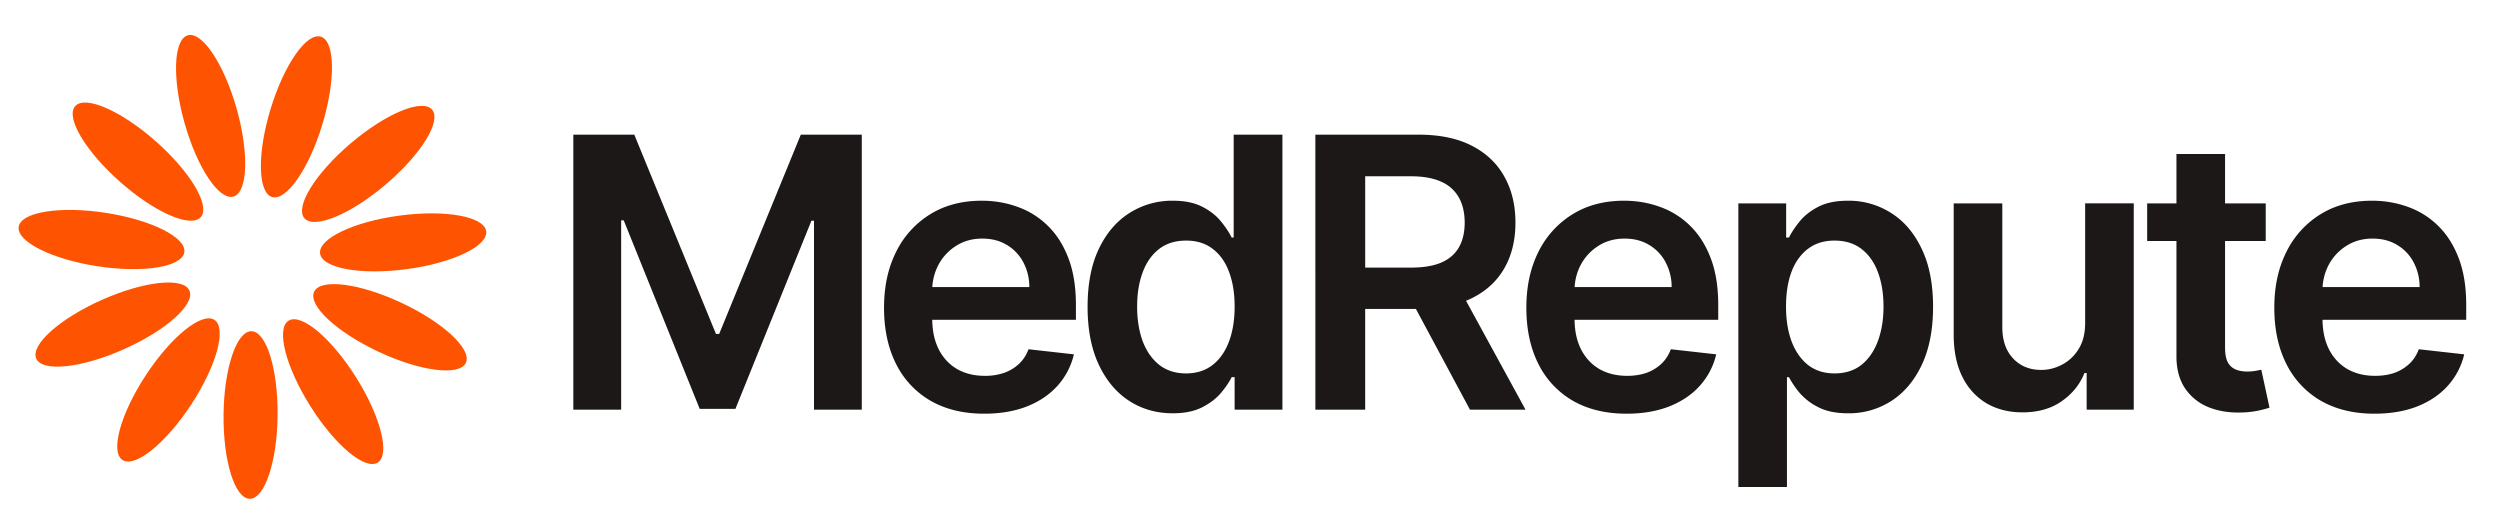<svg xmlns="http://www.w3.org/2000/svg" width="119" height="25" fill="none"><path fill="#FE5401" d="M13.214 19.767c.021-2.203-.537-3.994-1.247-4.001-.71-.007-1.304 1.773-1.326 3.976-.021 2.203.537 3.994 1.248 4 .71.008 1.303-1.772 1.325-3.975zm-4.119-.5c1.21-1.841 1.708-3.65 1.114-4.04-.594-.39-2.055.787-3.264 2.628-1.21 1.842-1.708 3.65-1.115 4.04.594.39 2.056-.786 3.265-2.628zm-3.2-2.642c2.012-.895 3.41-2.147 3.121-2.796-.288-.65-2.154-.45-4.167.445-2.013.896-3.41 2.148-3.122 2.797.289.65 2.155.45 4.168-.446zm2.879-4.617c.109-.702-1.569-1.543-3.746-1.878-2.178-.335-4.03-.038-4.138.664-.108.703 1.57 1.544 3.746 1.879 2.178.335 4.03.037 4.138-.665zm.782-1.673c.47-.532-.486-2.147-2.136-3.605-1.651-1.46-3.37-2.21-3.841-1.678-.47.532.486 2.147 2.137 3.605 1.65 1.46 3.37 2.21 3.84 1.678zm1.556-.979c.683-.193.751-2.068.151-4.188-.6-2.12-1.64-3.681-2.323-3.488-.684.194-.752 2.069-.152 4.189s1.64 3.68 2.324 3.487zm4.228-3.42c.642-2.108.611-3.984-.068-4.19-.68-.208-1.75 1.333-2.392 3.44-.642 2.108-.611 3.984.069 4.191.68.207 1.75-1.334 2.392-3.441zm3.02 2.847c1.68-1.427 2.668-3.022 2.208-3.563-.46-.542-2.194.176-3.873 1.602-1.68 1.426-2.667 3.021-2.207 3.563.46.541 2.194-.176 3.873-1.602zm1 4.029c2.184-.292 3.878-1.1 3.783-1.804-.094-.704-1.94-1.038-4.124-.746-2.183.292-3.877 1.1-3.783 1.804.094.704 1.94 1.038 4.124.746zm2.815 4.459c.302-.643-1.07-1.923-3.066-2.857-1.994-.935-3.856-1.172-4.157-.528-.302.643 1.07 1.922 3.066 2.857 1.994.935 3.856 1.171 4.157.528zm-4.195 4.747c.602-.378.139-2.196-1.034-4.061-1.172-1.865-2.61-3.07-3.212-2.692-.601.378-.138 2.196 1.034 4.061 1.173 1.865 2.611 3.07 3.213 2.692z"/><path fill="#1C1817" d="M27.291 6.41h2.902l3.887 9.485h.153l3.886-9.486h2.902V19.5h-2.275v-8.994h-.122l-3.618 8.956h-1.7l-3.618-8.975h-.121V19.5H27.29V6.41zm19.557 13.282c-.984 0-1.834-.205-2.55-.614a4.155 4.155 0 0 1-1.643-1.751c-.384-.759-.575-1.652-.575-2.679 0-1.01.191-1.896.575-2.659a4.35 4.35 0 0 1 1.623-1.79c.695-.43 1.511-.645 2.449-.645.605 0 1.176.098 1.713.294.54.192 1.018.49 1.431.895.418.405.746.92.985 1.547.238.622.358 1.363.358 2.224v.71h-8.048v-1.56h5.83a2.489 2.489 0 0 0-.288-1.182 2.091 2.091 0 0 0-.786-.825c-.332-.2-.72-.3-1.163-.3-.474 0-.889.115-1.247.345a2.379 2.379 0 0 0-.837.895 2.57 2.57 0 0 0-.3 1.208v1.361c0 .571.104 1.061.313 1.47.208.405.5.716.875.934.375.213.814.32 1.317.32a2.8 2.8 0 0 0 .914-.141 2.02 2.02 0 0 0 .71-.429c.2-.187.351-.42.453-.696l2.16.242a3.368 3.368 0 0 1-.779 1.496c-.38.422-.865.75-1.457.985-.593.23-1.27.345-2.033.345zm8.967-.02c-.771 0-1.462-.198-2.071-.594-.61-.396-1.091-.971-1.445-1.726-.353-.754-.53-1.67-.53-2.748 0-1.091.179-2.012.537-2.762.362-.754.85-1.323 1.463-1.706a3.761 3.761 0 0 1 2.052-.582c.576 0 1.049.098 1.42.294.37.192.664.424.881.697.218.268.386.522.505.76h.096V6.41h2.32V19.5h-2.275v-1.547h-.14c-.12.239-.293.492-.518.76-.226.265-.525.49-.895.678-.371.188-.838.282-1.4.282zm.645-1.898c.49 0 .908-.132 1.253-.396.345-.269.608-.642.786-1.119.18-.477.269-1.033.269-1.668s-.09-1.187-.269-1.656c-.174-.468-.434-.833-.78-1.093-.34-.26-.76-.39-1.259-.39-.515 0-.946.135-1.29.403-.346.269-.606.64-.78 1.112-.175.473-.263 1.014-.263 1.624 0 .614.088 1.161.262 1.643.18.477.441.854.787 1.131.349.273.777.41 1.284.41zm6.151 1.726V6.41h4.91c1.005 0 1.849.174 2.53.523.687.35 1.205.84 1.554 1.47.354.627.53 1.358.53 2.193 0 .84-.178 1.568-.536 2.186-.354.614-.876 1.089-1.566 1.425-.69.333-1.539.499-2.544.499h-3.497v-1.969h3.177c.588 0 1.07-.08 1.445-.243.375-.166.652-.407.83-.722.184-.32.275-.712.275-1.176 0-.465-.091-.86-.274-1.189a1.748 1.748 0 0 0-.838-.754c-.375-.175-.858-.262-1.45-.262h-2.174V19.5h-2.372zm6.763-5.932 3.241 5.932H69.97l-3.183-5.932h2.588zm8.048 6.124c-.984 0-1.834-.205-2.55-.614a4.156 4.156 0 0 1-1.643-1.751c-.383-.759-.575-1.652-.575-2.679 0-1.01.192-1.896.575-2.659a4.35 4.35 0 0 1 1.624-1.79c.694-.43 1.51-.645 2.448-.645.605 0 1.176.098 1.713.294a3.88 3.88 0 0 1 1.432.895c.417.405.745.92.984 1.547.239.622.358 1.363.358 2.224v.71H73.74v-1.56h5.83a2.49 2.49 0 0 0-.288-1.182 2.091 2.091 0 0 0-.786-.825c-.332-.2-.72-.3-1.163-.3-.473 0-.889.115-1.247.345a2.379 2.379 0 0 0-.837.895 2.57 2.57 0 0 0-.3 1.208v1.361c0 .571.104 1.061.313 1.47.209.405.5.716.875.934.375.213.814.32 1.317.32.337 0 .642-.048.914-.141a2.02 2.02 0 0 0 .71-.429c.2-.187.351-.42.454-.696l2.16.242a3.367 3.367 0 0 1-.78 1.496c-.379.422-.865.75-1.457.985-.592.23-1.27.345-2.033.345zm5.324 3.49v-13.5h2.275v1.623h.134c.12-.238.288-.492.505-.76.218-.273.512-.505.882-.697.371-.196.844-.294 1.42-.294a3.74 3.74 0 0 1 2.051.582c.614.383 1.1.952 1.458 1.706.362.75.543 1.67.543 2.762 0 1.078-.177 1.994-.53 2.748-.354.755-.836 1.33-1.445 1.726a3.72 3.72 0 0 1-2.071.595c-.563 0-1.03-.094-1.4-.282a2.849 2.849 0 0 1-.895-.677 4.38 4.38 0 0 1-.518-.76h-.096v5.228h-2.313zm2.269-8.591c0 .635.09 1.191.268 1.668.183.477.445.85.786 1.119.346.264.763.396 1.253.396.512 0 .94-.136 1.285-.409.345-.277.605-.654.78-1.131.179-.482.268-1.03.268-1.643 0-.61-.087-1.15-.262-1.624-.174-.473-.434-.843-.78-1.112-.345-.268-.775-.403-1.29-.403-.495 0-.915.13-1.26.39s-.607.625-.786 1.093c-.175.47-.262 1.021-.262 1.656zm14.238.78V9.68h2.314v9.82h-2.243v-1.745h-.103c-.221.55-.586 1-1.093 1.349-.502.35-1.123.524-1.86.524-.643 0-1.212-.143-1.706-.428a2.98 2.98 0 0 1-1.151-1.26c-.277-.554-.415-1.223-.415-2.007V9.682h2.314v5.893c0 .622.17 1.117.51 1.483.342.367.79.55 1.343.55.341 0 .671-.083.99-.25.32-.166.583-.413.787-.74.209-.333.313-.749.313-1.247zm8.596-5.69v1.79h-5.644v-1.79h5.644zm-4.25-2.351h2.314v9.217c0 .311.047.55.14.716a.759.759 0 0 0 .384.332c.157.06.332.09.524.09.145 0 .277-.011.396-.032.124-.022.218-.04.281-.058l.39 1.81c-.123.042-.3.089-.53.14a4.34 4.34 0 0 1-.831.09c-.58.016-1.102-.071-1.566-.263a2.436 2.436 0 0 1-1.106-.907c-.268-.41-.401-.921-.396-1.535v-9.6zm9.427 12.362c-.985 0-1.835-.205-2.551-.614a4.154 4.154 0 0 1-1.642-1.751c-.384-.759-.576-1.652-.576-2.679 0-1.01.192-1.896.576-2.659a4.348 4.348 0 0 1 1.623-1.79c.695-.43 1.511-.645 2.448-.645.605 0 1.176.098 1.713.294.542.192 1.019.49 1.432.895.418.405.746.92.985 1.547.238.622.358 1.363.358 2.224v.71h-8.048v-1.56h5.829a2.492 2.492 0 0 0-.287-1.182 2.098 2.098 0 0 0-.786-.825c-.333-.2-.721-.3-1.164-.3-.473 0-.888.115-1.246.345a2.386 2.386 0 0 0-.838.895 2.57 2.57 0 0 0-.3 1.208v1.361c0 .571.104 1.061.313 1.47.209.405.501.716.876.934.375.213.814.32 1.317.32.336 0 .641-.048.914-.141a2.03 2.03 0 0 0 .709-.429c.201-.187.352-.42.454-.696l2.161.242a3.38 3.38 0 0 1-.78 1.496c-.379.422-.865.75-1.458.985-.592.23-1.269.345-2.032.345z"/></svg>